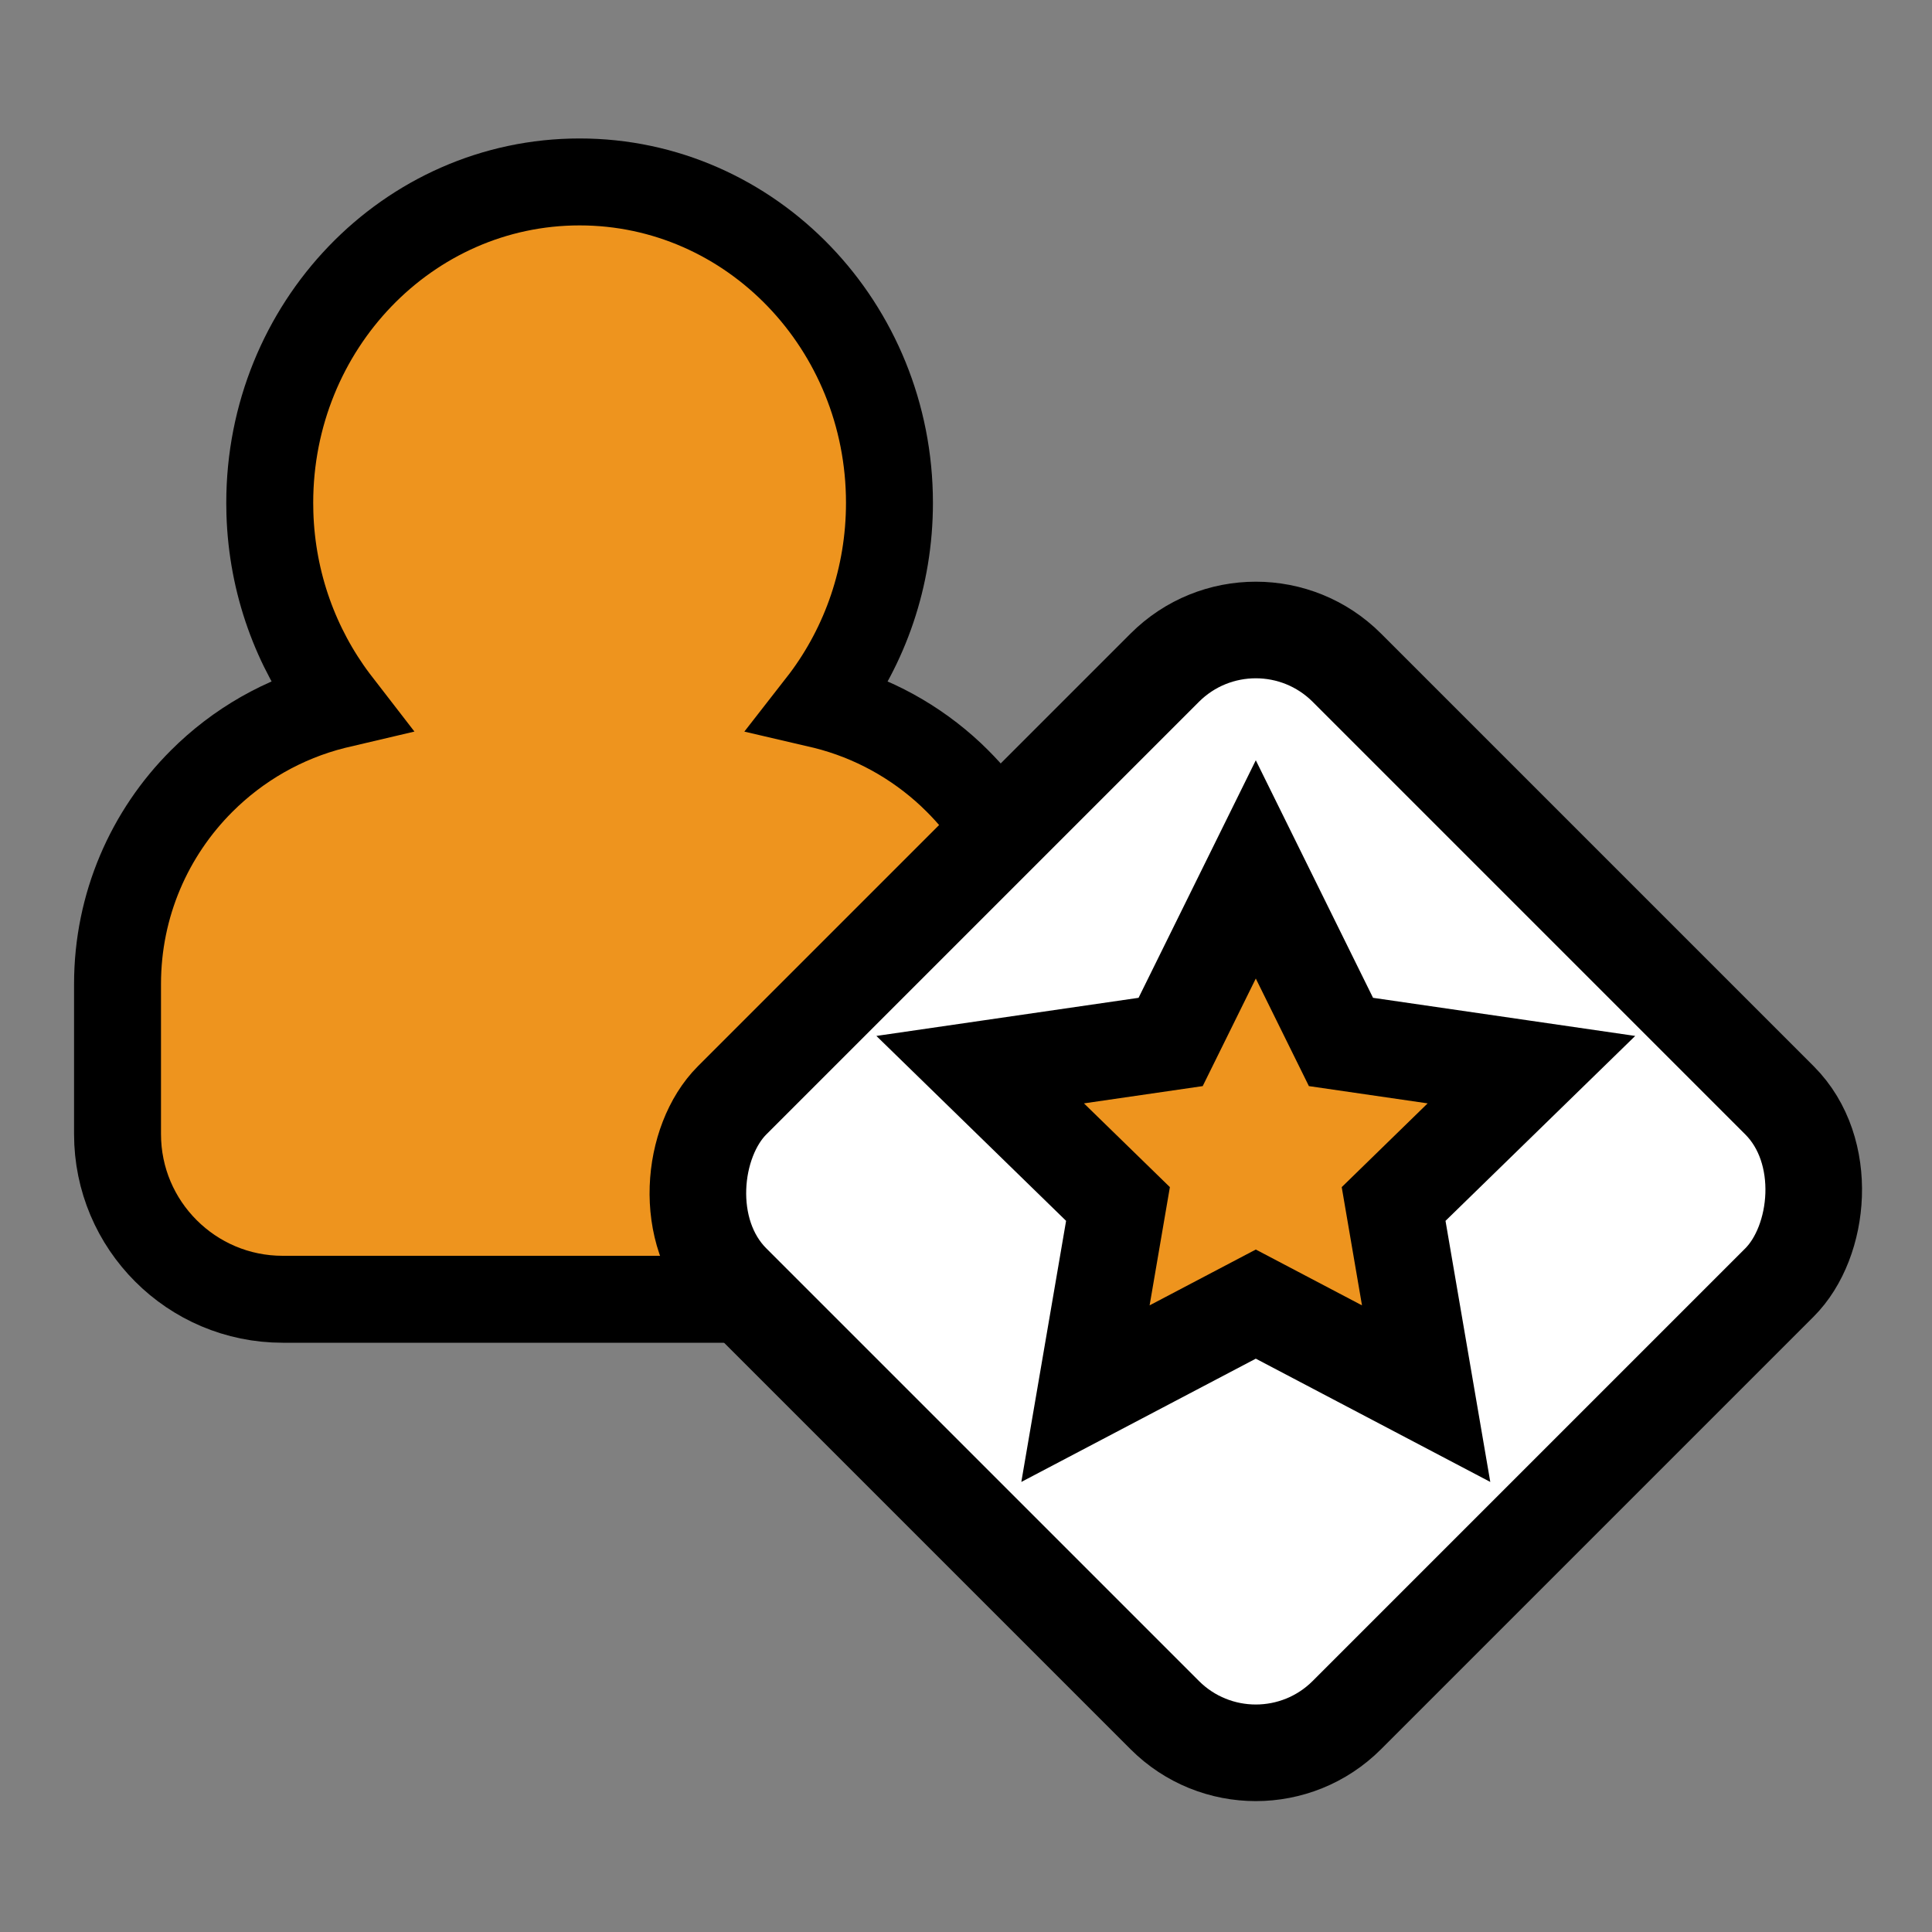 <?xml version="1.0" encoding="UTF-8"?>
<svg width="60px" height="60px" viewBox="0 0 60 60" version="1.1" xmlns="http://www.w3.org/2000/svg" xmlns:xlink="http://www.w3.org/1999/xlink">
    <rect x="0" y="0" width="60" height="60" fill="#808080" stroke="none"/>
    <title>个性化客户旅程icon</title>
    <g id="个性化客户旅程icon" stroke="none" stroke-width="1" fill="none" fill-rule="evenodd">
        <g id="编组">
            <path d="M18,5.65 C20.663,5.65 23.077,6.77 24.823,8.588 C26.55,10.387 27.623,12.87 27.623,15.615 C27.623,17.922 26.866,20.042 25.601,21.727 L25.478,21.885 L25.611,21.916 C27.1,22.289 28.441,23.037 29.527,24.053 L29.74,24.26 C31.353,25.872 32.35,28.1 32.35,30.56 L32.35,30.56 L32.35,35.22 C32.35,36.637 31.776,37.919 30.847,38.847 C29.919,39.776 28.637,40.35 27.22,40.35 L27.22,40.35 L8.78,40.35 C7.363,40.35 6.081,39.776 5.153,38.847 C4.224,37.919 3.65,36.637 3.65,35.22 L3.65,35.22 L3.65,30.56 C3.65,28.1 4.647,25.872 6.26,24.26 C7.381,23.138 8.801,22.314 10.389,21.916 L10.521,21.885 L10.399,21.727 C9.194,20.122 8.45,18.123 8.382,15.944 L8.377,15.615 C8.377,12.87 9.45,10.387 11.177,8.588 C12.923,6.77 15.337,5.65 18,5.65 L18,5.65 Z" id="形状结合" stroke="#000000" stroke-width="2.7" fill="#EE941E"></path>
            <rect id="矩形" stroke="#000000" stroke-width="3" fill="#FFFFFF" transform="translate(39, 37) rotate(45) translate(-39, -37) " x="25.5" y="23.5" width="27" height="27" rx="4"></rect>
            <polygon id="星形" stroke="#000000" stroke-width="3" fill="#EE941E" points="39 40.5 33.71 43.281 34.72 37.391 30.44 33.219 36.355 32.359 39 27 41.645 32.359 47.56 33.219 43.28 37.391 44.29 43.281"></polygon>
            <rect id="矩形" x="0" y="0" width="60" height="60"></rect>
        </g>
    </g>
</svg>